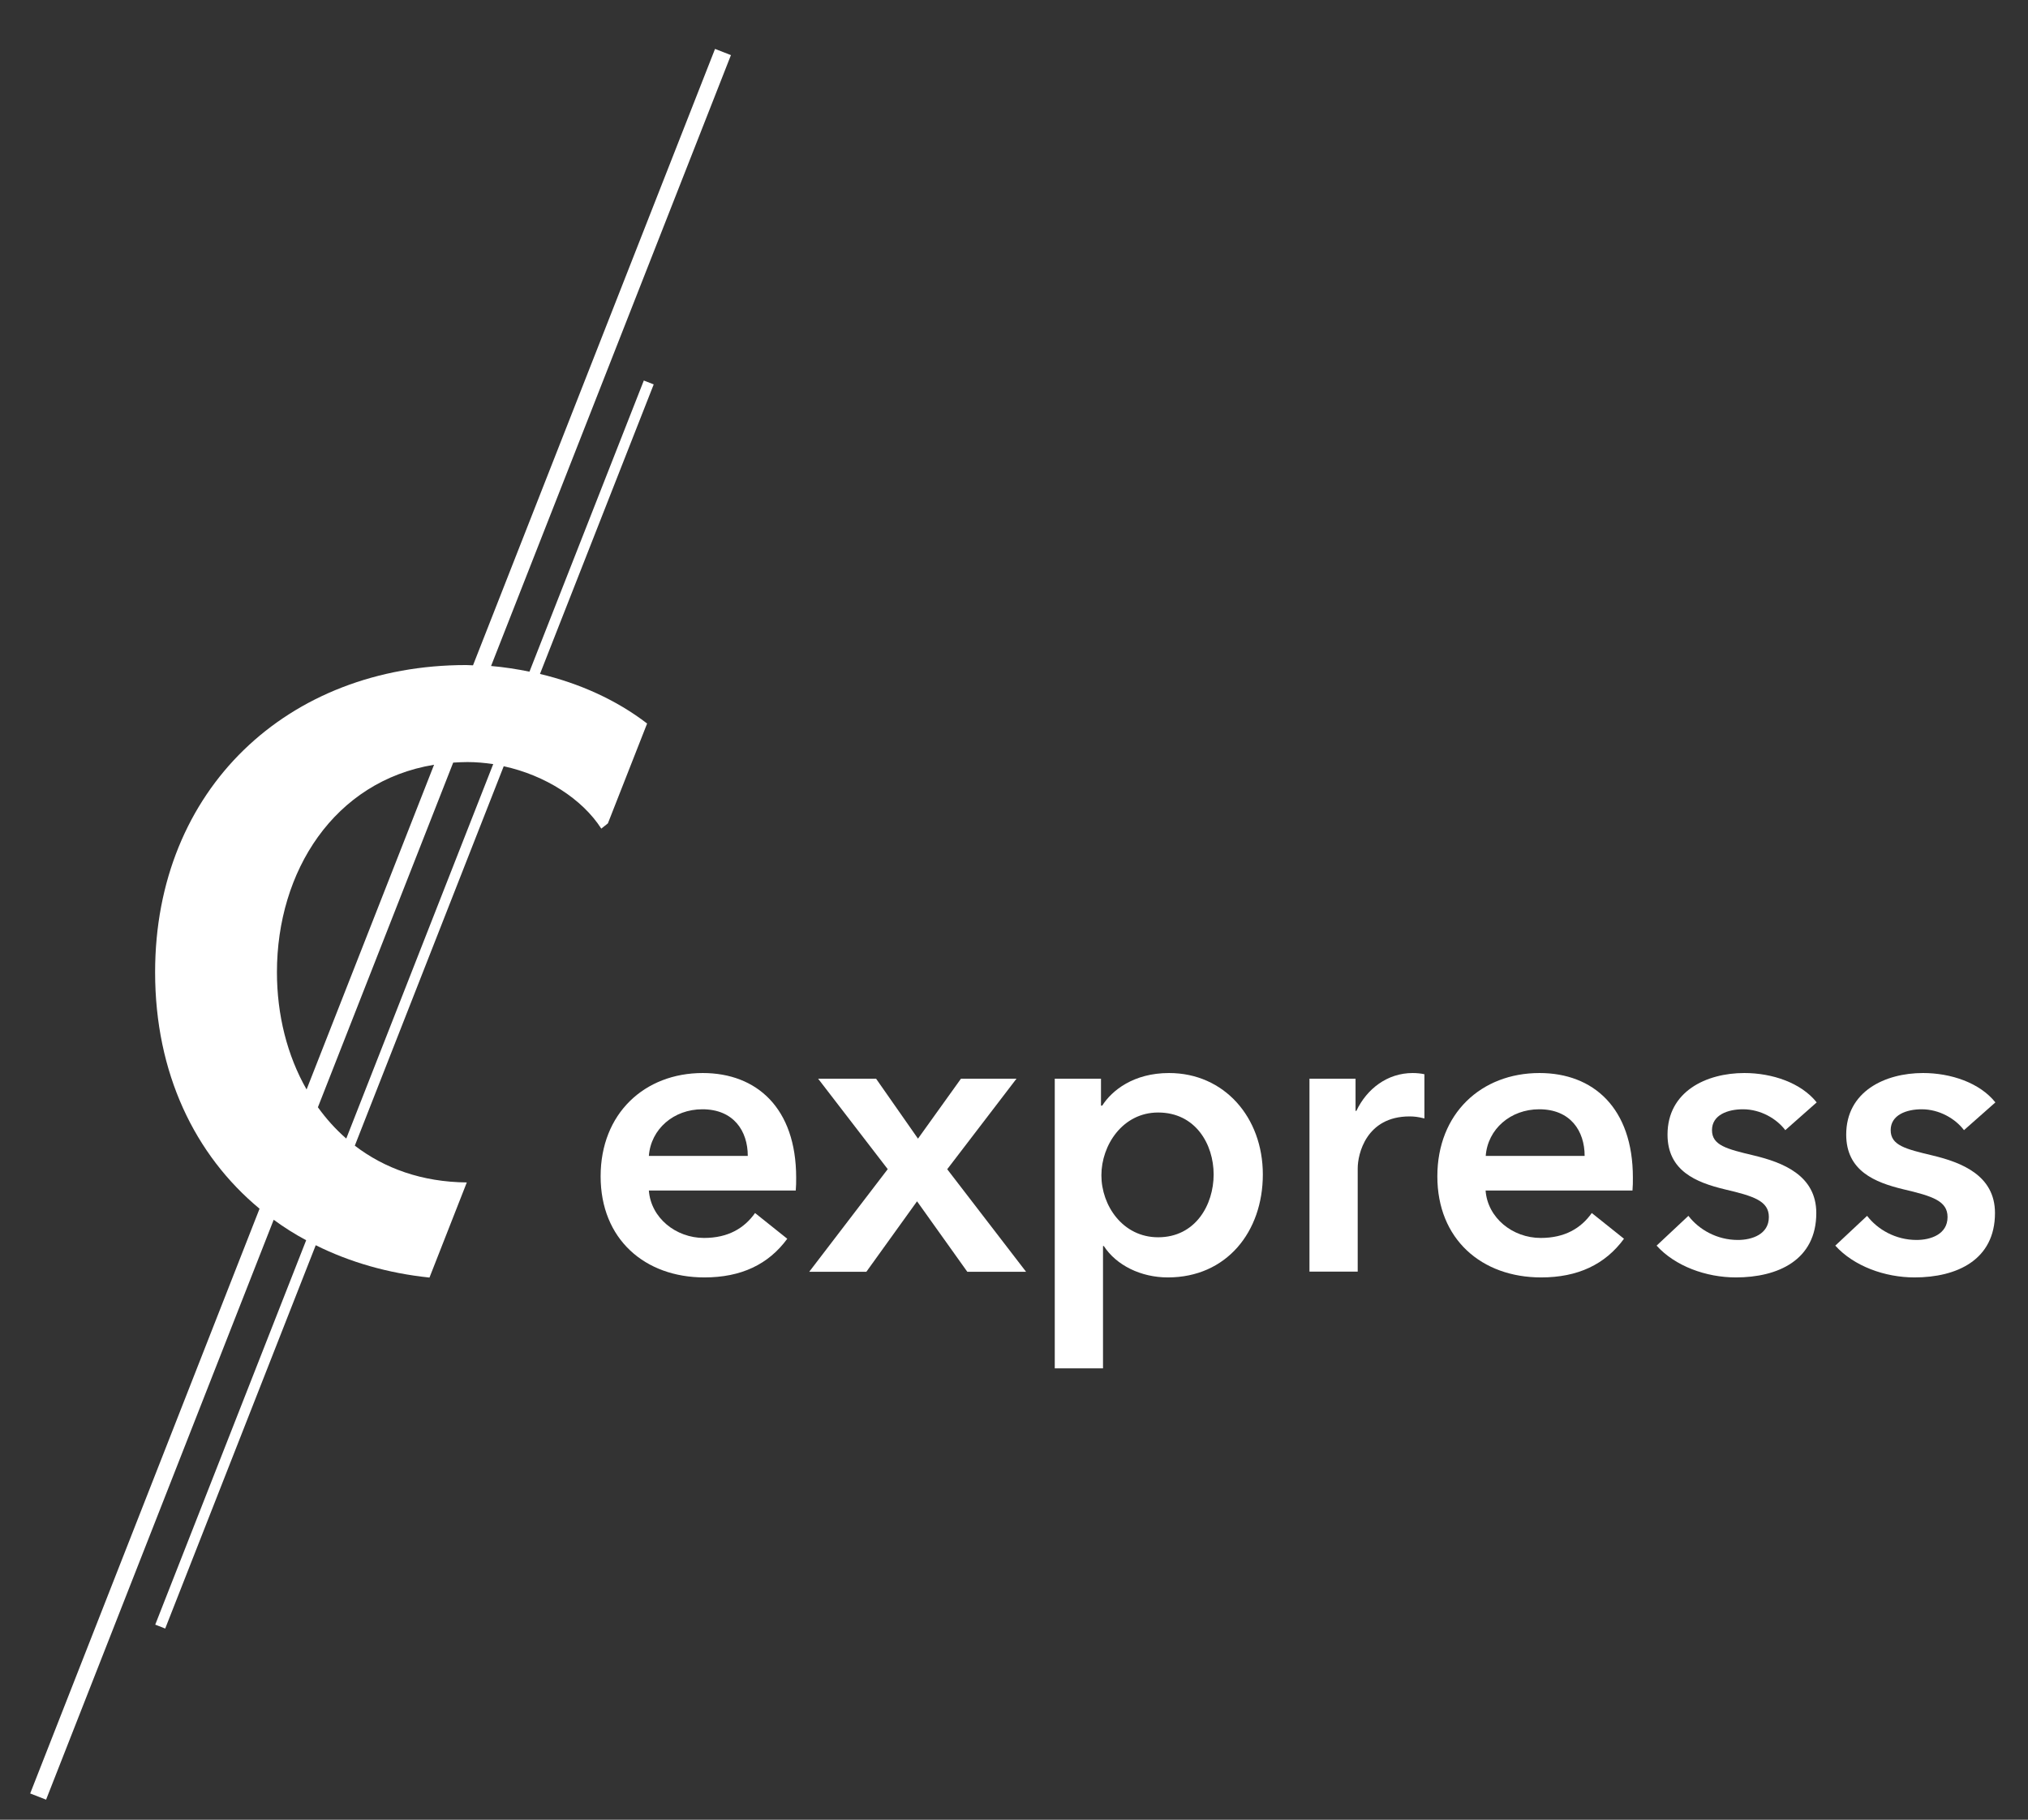 <?xml version="1.0" encoding="UTF-8"?>
<svg id="Layer_1" xmlns="http://www.w3.org/2000/svg" version="1.1" viewBox="0 0 150.49 135.06">
  <rect x="0" y="0" width="150.49" height="135.06" fill="#333333" stroke="none"/>
  <!-- Generator: Adobe Illustrator 29.2.1, SVG Export Plug-In . SVG Version: 2.1.0 Build 116)  -->
  <defs>
    <style>
      .st0 {
        fill: #fff;
      }
    </style>
  </defs>
  <path class="st0" d="M47.78,28.23l-8.49,21.62c-.94-.19-1.9-.34-2.85-.42L54.24,4.09l-1.18-.46-17.96,45.75c-.17,0-.34-.02-.51-.02-13.23,0-23.08,9.21-23.08,22.8,0,7.48,2.94,13.56,7.75,17.55L2.24,133.11l1.18.46,16.89-43.04c.76.56,1.57,1.07,2.41,1.52l-11.2,28.53.74.29,11.17-28.45c2.53,1.26,5.37,2.08,8.44,2.4l2.77-7.06c-3.32-.03-6.11-1.04-8.31-2.73l11.05-28.16c3.08.67,5.83,2.43,7.24,4.63l.49-.39,2.91-7.41c-2.27-1.75-5.04-2.99-7.95-3.68l8.44-21.49-.74-.29ZM20.55,72.16c0-7.5,4.25-14.18,11.66-15.4l-9.46,24.1c-1.44-2.52-2.2-5.54-2.2-8.71ZM25.69,84.5c-.79-.69-1.49-1.47-2.1-2.32l10.04-25.58c.35-.02.7-.04,1.06-.04.64,0,1.28.06,1.91.15l-10.9,27.78Z"/>
  <g>
    <path class="st0" d="M59.05,88.36h-10.9c.15,2.03,2,3.52,4.09,3.52,1.79,0,2.99-.72,3.79-1.85l2.39,1.91c-1.4,1.91-3.43,2.87-6.15,2.87-4.42,0-7.7-2.84-7.7-7.5s3.25-7.67,7.58-7.67c4,0,6.93,2.6,6.93,7.76,0,.33,0,.63-.03.96ZM55.49,85.79c0-1.85-1.05-3.46-3.37-3.46-2.12,0-3.82,1.46-3.97,3.46h7.35Z"/>
    <path class="st0" d="M65.88,86.78l-5.17-6.72h4.3l3.11,4.45,3.19-4.45h4.12l-5.14,6.72,5.85,7.61h-4.36l-3.73-5.23-3.76,5.23h-4.24l5.82-7.61Z"/>
    <path class="st0" d="M81.7,80.06v2h.09c.72-1.13,2.33-2.42,4.96-2.42,4.09,0,6.96,3.28,6.96,7.53s-2.69,7.64-7.05,7.64c-2,0-3.82-.9-4.75-2.33h-.06v9.08h-3.58v-21.5h3.43ZM85.94,82.57c-2.63,0-4.21,2.42-4.21,4.66s1.58,4.6,4.21,4.6c2.78,0,4.12-2.42,4.12-4.66s-1.34-4.6-4.12-4.6Z"/>
    <path class="st0" d="M97.16,80.06h3.43v2.39h.06c.78-1.64,2.3-2.81,4.18-2.81.27,0,.63.03.87.09v3.28c-.48-.12-.78-.15-1.1-.15-3.23,0-3.85,2.81-3.85,3.85v7.67h-3.58v-14.33Z"/>
    <path class="st0" d="M121.14,88.36h-10.9c.15,2.03,2,3.52,4.09,3.52,1.79,0,2.99-.72,3.79-1.85l2.39,1.91c-1.4,1.91-3.43,2.87-6.15,2.87-4.42,0-7.7-2.84-7.7-7.5s3.25-7.67,7.58-7.67c4,0,6.93,2.6,6.93,7.76,0,.33,0,.63-.03.96ZM117.59,85.79c0-1.85-1.05-3.46-3.37-3.46-2.12,0-3.82,1.46-3.97,3.46h7.35Z"/>
    <path class="st0" d="M132.48,83.88c-.63-.84-1.82-1.55-3.14-1.55-1.13,0-2.3.42-2.3,1.55s1.1,1.4,3.11,1.88c2.12.51,4.63,1.46,4.63,4.27,0,3.49-2.84,4.78-5.97,4.78-2.21,0-4.51-.84-5.88-2.36l2.36-2.21c.78,1.02,2.12,1.79,3.67,1.79,1.05,0,2.3-.42,2.3-1.7,0-1.19-1.1-1.55-3.28-2.06-2.12-.51-4.24-1.37-4.24-4.06,0-3.2,2.87-4.57,5.7-4.57,2.06,0,4.21.72,5.37,2.18l-2.33,2.06Z"/>
    <path class="st0" d="M145.74,83.88c-.63-.84-1.82-1.55-3.14-1.55-1.13,0-2.3.42-2.3,1.55s1.1,1.4,3.11,1.88c2.12.51,4.63,1.46,4.63,4.27,0,3.49-2.84,4.78-5.97,4.78-2.21,0-4.51-.84-5.88-2.36l2.36-2.21c.78,1.02,2.12,1.79,3.67,1.79,1.05,0,2.3-.42,2.3-1.7,0-1.19-1.1-1.55-3.28-2.06-2.12-.51-4.24-1.37-4.24-4.06,0-3.2,2.87-4.57,5.7-4.57,2.06,0,4.21.72,5.37,2.18l-2.33,2.06Z"/>
  </g>
</svg>